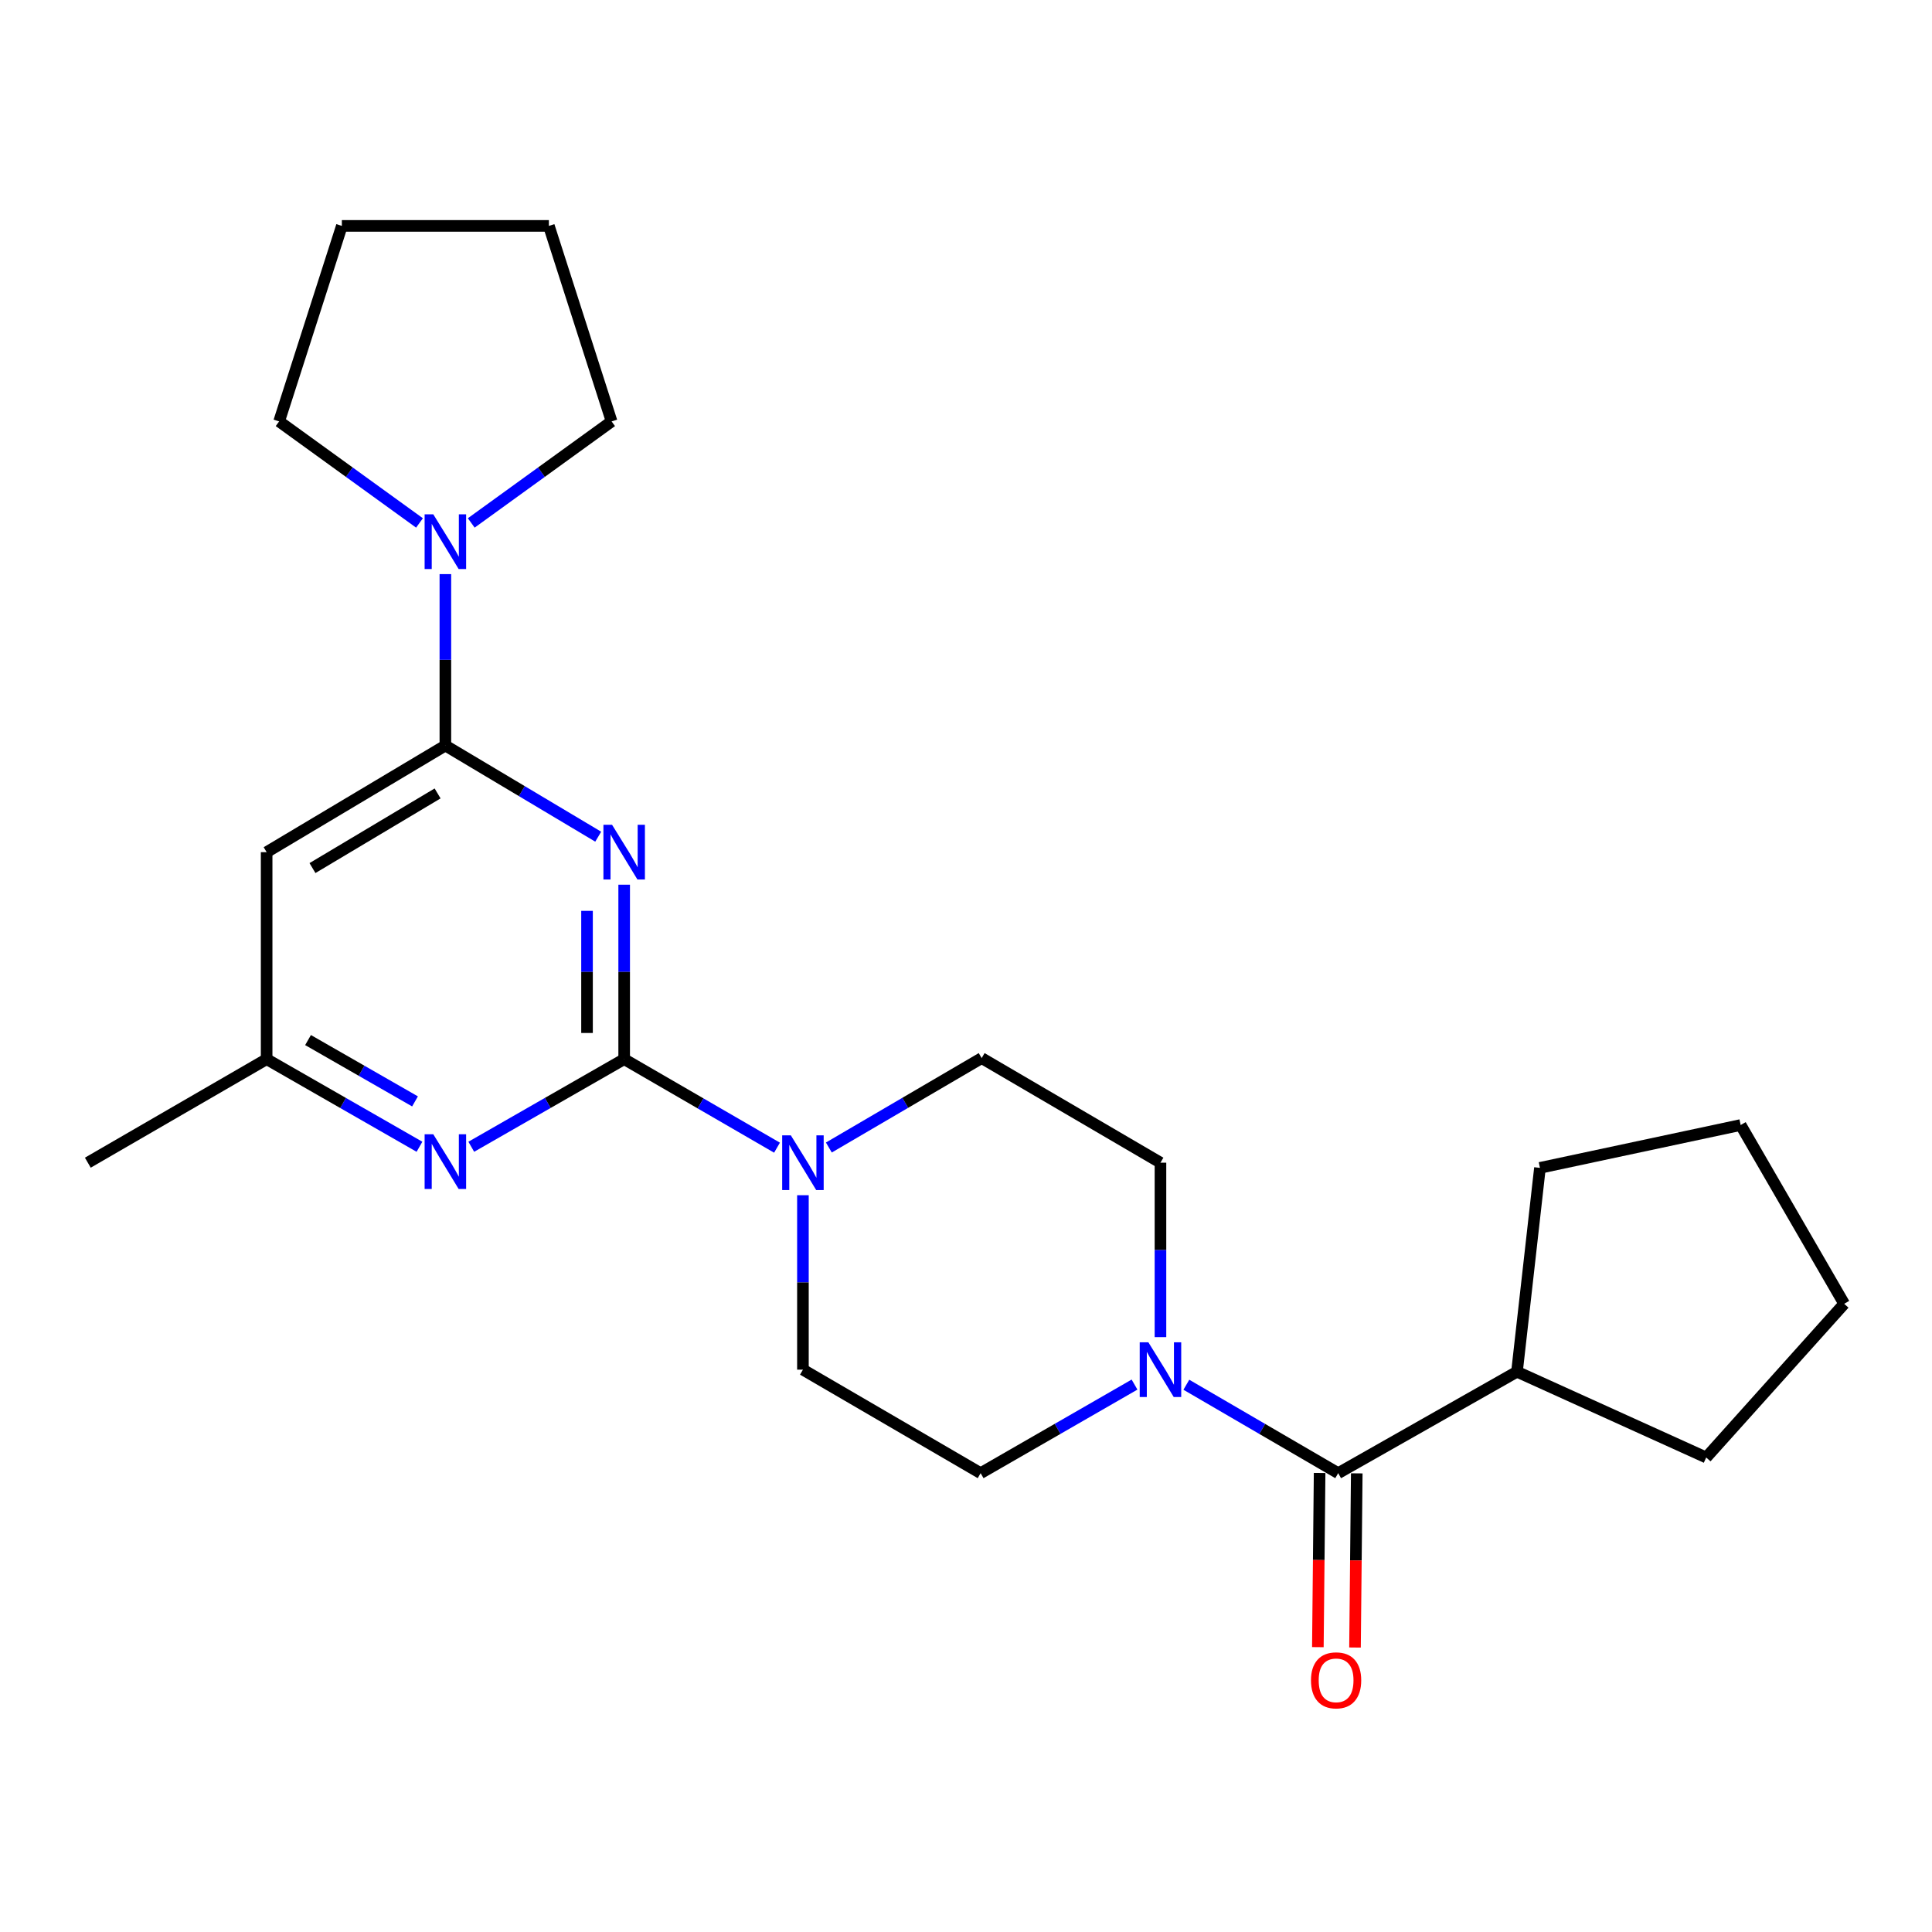 <?xml version='1.0' encoding='iso-8859-1'?>
<svg version='1.1' baseProfile='full'
              xmlns='http://www.w3.org/2000/svg'
                      xmlns:rdkit='http://www.rdkit.org/xml'
                      xmlns:xlink='http://www.w3.org/1999/xlink'
                  xml:space='preserve'
width='1000px' height='1000px' viewBox='0 0 1000 1000'>
<!-- END OF HEADER -->
<rect style='opacity:1.0;fill:#FFFFFF;stroke:none' width='1000' height='1000' x='0' y='0'> </rect>
<path class='bond-0' d='M 323.07,457.918 L 323.07,503.067' style='fill:none;fill-rule:evenodd;stroke:#0000FF;stroke-width:6px;stroke-linecap:butt;stroke-linejoin:miter;stroke-opacity:1' />
<path class='bond-0' d='M 323.07,503.067 L 323.07,548.216' style='fill:none;fill-rule:evenodd;stroke:#000000;stroke-width:6px;stroke-linecap:butt;stroke-linejoin:miter;stroke-opacity:1' />
<path class='bond-0' d='M 303.843,471.462 L 303.843,503.067' style='fill:none;fill-rule:evenodd;stroke:#0000FF;stroke-width:6px;stroke-linecap:butt;stroke-linejoin:miter;stroke-opacity:1' />
<path class='bond-0' d='M 303.843,503.067 L 303.843,534.671' style='fill:none;fill-rule:evenodd;stroke:#000000;stroke-width:6px;stroke-linecap:butt;stroke-linejoin:miter;stroke-opacity:1' />
<path class='bond-1' d='M 309.636,433.068 L 270.08,409.477' style='fill:none;fill-rule:evenodd;stroke:#0000FF;stroke-width:6px;stroke-linecap:butt;stroke-linejoin:miter;stroke-opacity:1' />
<path class='bond-1' d='M 270.08,409.477 L 230.524,385.887' style='fill:none;fill-rule:evenodd;stroke:#000000;stroke-width:6px;stroke-linecap:butt;stroke-linejoin:miter;stroke-opacity:1' />
<path class='bond-2' d='M 323.07,548.216 L 362.625,571.126' style='fill:none;fill-rule:evenodd;stroke:#000000;stroke-width:6px;stroke-linecap:butt;stroke-linejoin:miter;stroke-opacity:1' />
<path class='bond-2' d='M 362.625,571.126 L 402.181,594.037' style='fill:none;fill-rule:evenodd;stroke:#0000FF;stroke-width:6px;stroke-linecap:butt;stroke-linejoin:miter;stroke-opacity:1' />
<path class='bond-3' d='M 323.07,548.216 L 283.5,570.891' style='fill:none;fill-rule:evenodd;stroke:#000000;stroke-width:6px;stroke-linecap:butt;stroke-linejoin:miter;stroke-opacity:1' />
<path class='bond-3' d='M 283.5,570.891 L 243.931,593.567' style='fill:none;fill-rule:evenodd;stroke:#0000FF;stroke-width:6px;stroke-linecap:butt;stroke-linejoin:miter;stroke-opacity:1' />
<path class='bond-6' d='M 230.524,385.887 L 230.524,341.524' style='fill:none;fill-rule:evenodd;stroke:#000000;stroke-width:6px;stroke-linecap:butt;stroke-linejoin:miter;stroke-opacity:1' />
<path class='bond-6' d='M 230.524,341.524 L 230.524,297.162' style='fill:none;fill-rule:evenodd;stroke:#0000FF;stroke-width:6px;stroke-linecap:butt;stroke-linejoin:miter;stroke-opacity:1' />
<path class='bond-7' d='M 230.524,385.887 L 138.011,441.079' style='fill:none;fill-rule:evenodd;stroke:#000000;stroke-width:6px;stroke-linecap:butt;stroke-linejoin:miter;stroke-opacity:1' />
<path class='bond-7' d='M 226.498,410.678 L 161.738,449.312' style='fill:none;fill-rule:evenodd;stroke:#000000;stroke-width:6px;stroke-linecap:butt;stroke-linejoin:miter;stroke-opacity:1' />
<path class='bond-9' d='M 415.594,618.644 L 415.594,663.787' style='fill:none;fill-rule:evenodd;stroke:#0000FF;stroke-width:6px;stroke-linecap:butt;stroke-linejoin:miter;stroke-opacity:1' />
<path class='bond-9' d='M 415.594,663.787 L 415.594,708.931' style='fill:none;fill-rule:evenodd;stroke:#000000;stroke-width:6px;stroke-linecap:butt;stroke-linejoin:miter;stroke-opacity:1' />
<path class='bond-10' d='M 429.014,593.953 L 468.56,570.812' style='fill:none;fill-rule:evenodd;stroke:#0000FF;stroke-width:6px;stroke-linecap:butt;stroke-linejoin:miter;stroke-opacity:1' />
<path class='bond-10' d='M 468.56,570.812 L 508.107,547.671' style='fill:none;fill-rule:evenodd;stroke:#000000;stroke-width:6px;stroke-linecap:butt;stroke-linejoin:miter;stroke-opacity:1' />
<path class='bond-24' d='M 217.118,593.565 L 177.565,570.89' style='fill:none;fill-rule:evenodd;stroke:#0000FF;stroke-width:6px;stroke-linecap:butt;stroke-linejoin:miter;stroke-opacity:1' />
<path class='bond-24' d='M 177.565,570.89 L 138.011,548.216' style='fill:none;fill-rule:evenodd;stroke:#000000;stroke-width:6px;stroke-linecap:butt;stroke-linejoin:miter;stroke-opacity:1' />
<path class='bond-24' d='M 214.814,570.082 L 187.127,554.21' style='fill:none;fill-rule:evenodd;stroke:#0000FF;stroke-width:6px;stroke-linecap:butt;stroke-linejoin:miter;stroke-opacity:1' />
<path class='bond-24' d='M 187.127,554.21 L 159.439,538.338' style='fill:none;fill-rule:evenodd;stroke:#000000;stroke-width:6px;stroke-linecap:butt;stroke-linejoin:miter;stroke-opacity:1' />
<path class='bond-4' d='M 600.653,692.093 L 600.653,646.949' style='fill:none;fill-rule:evenodd;stroke:#0000FF;stroke-width:6px;stroke-linecap:butt;stroke-linejoin:miter;stroke-opacity:1' />
<path class='bond-4' d='M 600.653,646.949 L 600.653,601.805' style='fill:none;fill-rule:evenodd;stroke:#000000;stroke-width:6px;stroke-linecap:butt;stroke-linejoin:miter;stroke-opacity:1' />
<path class='bond-5' d='M 614.054,716.737 L 653.349,739.624' style='fill:none;fill-rule:evenodd;stroke:#0000FF;stroke-width:6px;stroke-linecap:butt;stroke-linejoin:miter;stroke-opacity:1' />
<path class='bond-5' d='M 653.349,739.624 L 692.643,762.51' style='fill:none;fill-rule:evenodd;stroke:#000000;stroke-width:6px;stroke-linecap:butt;stroke-linejoin:miter;stroke-opacity:1' />
<path class='bond-26' d='M 587.228,716.659 L 547.401,739.585' style='fill:none;fill-rule:evenodd;stroke:#0000FF;stroke-width:6px;stroke-linecap:butt;stroke-linejoin:miter;stroke-opacity:1' />
<path class='bond-26' d='M 547.401,739.585 L 507.573,762.51' style='fill:none;fill-rule:evenodd;stroke:#000000;stroke-width:6px;stroke-linecap:butt;stroke-linejoin:miter;stroke-opacity:1' />
<path class='bond-13' d='M 683.03,762.414 L 682.576,807.488' style='fill:none;fill-rule:evenodd;stroke:#000000;stroke-width:6px;stroke-linecap:butt;stroke-linejoin:miter;stroke-opacity:1' />
<path class='bond-13' d='M 682.576,807.488 L 682.122,852.562' style='fill:none;fill-rule:evenodd;stroke:#FF0000;stroke-width:6px;stroke-linecap:butt;stroke-linejoin:miter;stroke-opacity:1' />
<path class='bond-13' d='M 702.256,762.607 L 701.802,807.681' style='fill:none;fill-rule:evenodd;stroke:#000000;stroke-width:6px;stroke-linecap:butt;stroke-linejoin:miter;stroke-opacity:1' />
<path class='bond-13' d='M 701.802,807.681 L 701.348,852.756' style='fill:none;fill-rule:evenodd;stroke:#FF0000;stroke-width:6px;stroke-linecap:butt;stroke-linejoin:miter;stroke-opacity:1' />
<path class='bond-14' d='M 692.643,762.51 L 785.188,710.01' style='fill:none;fill-rule:evenodd;stroke:#000000;stroke-width:6px;stroke-linecap:butt;stroke-linejoin:miter;stroke-opacity:1' />
<path class='bond-15' d='M 243.919,270.674 L 280.242,244.398' style='fill:none;fill-rule:evenodd;stroke:#0000FF;stroke-width:6px;stroke-linecap:butt;stroke-linejoin:miter;stroke-opacity:1' />
<path class='bond-15' d='M 280.242,244.398 L 316.565,218.122' style='fill:none;fill-rule:evenodd;stroke:#000000;stroke-width:6px;stroke-linecap:butt;stroke-linejoin:miter;stroke-opacity:1' />
<path class='bond-16' d='M 217.129,270.675 L 180.801,244.398' style='fill:none;fill-rule:evenodd;stroke:#0000FF;stroke-width:6px;stroke-linecap:butt;stroke-linejoin:miter;stroke-opacity:1' />
<path class='bond-16' d='M 180.801,244.398 L 144.473,218.122' style='fill:none;fill-rule:evenodd;stroke:#000000;stroke-width:6px;stroke-linecap:butt;stroke-linejoin:miter;stroke-opacity:1' />
<path class='bond-8' d='M 138.011,441.079 L 138.011,548.216' style='fill:none;fill-rule:evenodd;stroke:#000000;stroke-width:6px;stroke-linecap:butt;stroke-linejoin:miter;stroke-opacity:1' />
<path class='bond-17' d='M 138.011,548.216 L 45.455,601.805' style='fill:none;fill-rule:evenodd;stroke:#000000;stroke-width:6px;stroke-linecap:butt;stroke-linejoin:miter;stroke-opacity:1' />
<path class='bond-12' d='M 415.594,708.931 L 507.573,762.51' style='fill:none;fill-rule:evenodd;stroke:#000000;stroke-width:6px;stroke-linecap:butt;stroke-linejoin:miter;stroke-opacity:1' />
<path class='bond-11' d='M 508.107,547.671 L 600.653,601.805' style='fill:none;fill-rule:evenodd;stroke:#000000;stroke-width:6px;stroke-linecap:butt;stroke-linejoin:miter;stroke-opacity:1' />
<path class='bond-18' d='M 785.188,710.01 L 797.077,604.487' style='fill:none;fill-rule:evenodd;stroke:#000000;stroke-width:6px;stroke-linecap:butt;stroke-linejoin:miter;stroke-opacity:1' />
<path class='bond-19' d='M 785.188,710.01 L 883.128,754.392' style='fill:none;fill-rule:evenodd;stroke:#000000;stroke-width:6px;stroke-linecap:butt;stroke-linejoin:miter;stroke-opacity:1' />
<path class='bond-20' d='M 316.565,218.122 L 284.093,116.924' style='fill:none;fill-rule:evenodd;stroke:#000000;stroke-width:6px;stroke-linecap:butt;stroke-linejoin:miter;stroke-opacity:1' />
<path class='bond-21' d='M 144.473,218.122 L 176.945,116.924' style='fill:none;fill-rule:evenodd;stroke:#000000;stroke-width:6px;stroke-linecap:butt;stroke-linejoin:miter;stroke-opacity:1' />
<path class='bond-22' d='M 797.077,604.487 L 900.966,582.311' style='fill:none;fill-rule:evenodd;stroke:#000000;stroke-width:6px;stroke-linecap:butt;stroke-linejoin:miter;stroke-opacity:1' />
<path class='bond-23' d='M 883.128,754.392 L 954.545,674.846' style='fill:none;fill-rule:evenodd;stroke:#000000;stroke-width:6px;stroke-linecap:butt;stroke-linejoin:miter;stroke-opacity:1' />
<path class='bond-25' d='M 284.093,116.924 L 176.945,116.924' style='fill:none;fill-rule:evenodd;stroke:#000000;stroke-width:6px;stroke-linecap:butt;stroke-linejoin:miter;stroke-opacity:1' />
<path class='bond-27' d='M 900.966,582.311 L 954.545,674.846' style='fill:none;fill-rule:evenodd;stroke:#000000;stroke-width:6px;stroke-linecap:butt;stroke-linejoin:miter;stroke-opacity:1' />
<path  class='atom-0' d='M 316.81 426.919
L 326.09 441.919
Q 327.01 443.399, 328.49 446.079
Q 329.97 448.759, 330.05 448.919
L 330.05 426.919
L 333.81 426.919
L 333.81 455.239
L 329.93 455.239
L 319.97 438.839
Q 318.81 436.919, 317.57 434.719
Q 316.37 432.519, 316.01 431.839
L 316.01 455.239
L 312.33 455.239
L 312.33 426.919
L 316.81 426.919
' fill='#0000FF'/>
<path  class='atom-3' d='M 409.334 587.645
L 418.614 602.645
Q 419.534 604.125, 421.014 606.805
Q 422.494 609.485, 422.574 609.645
L 422.574 587.645
L 426.334 587.645
L 426.334 615.965
L 422.454 615.965
L 412.494 599.565
Q 411.334 597.645, 410.094 595.445
Q 408.894 593.245, 408.534 592.565
L 408.534 615.965
L 404.854 615.965
L 404.854 587.645
L 409.334 587.645
' fill='#0000FF'/>
<path  class='atom-4' d='M 224.264 587.09
L 233.544 602.09
Q 234.464 603.57, 235.944 606.25
Q 237.424 608.93, 237.504 609.09
L 237.504 587.09
L 241.264 587.09
L 241.264 615.41
L 237.384 615.41
L 227.424 599.01
Q 226.264 597.09, 225.024 594.89
Q 223.824 592.69, 223.464 592.01
L 223.464 615.41
L 219.784 615.41
L 219.784 587.09
L 224.264 587.09
' fill='#0000FF'/>
<path  class='atom-5' d='M 594.393 694.771
L 603.673 709.771
Q 604.593 711.251, 606.073 713.931
Q 607.553 716.611, 607.633 716.771
L 607.633 694.771
L 611.393 694.771
L 611.393 723.091
L 607.513 723.091
L 597.553 706.691
Q 596.393 704.771, 595.153 702.571
Q 593.953 700.371, 593.593 699.691
L 593.593 723.091
L 589.913 723.091
L 589.913 694.771
L 594.393 694.771
' fill='#0000FF'/>
<path  class='atom-7' d='M 224.264 266.204
L 233.544 281.204
Q 234.464 282.684, 235.944 285.364
Q 237.424 288.044, 237.504 288.204
L 237.504 266.204
L 241.264 266.204
L 241.264 294.524
L 237.384 294.524
L 227.424 278.124
Q 226.264 276.204, 225.024 274.004
Q 223.824 271.804, 223.464 271.124
L 223.464 294.524
L 219.784 294.524
L 219.784 266.204
L 224.264 266.204
' fill='#0000FF'/>
<path  class='atom-14' d='M 678.564 869.738
Q 678.564 862.938, 681.924 859.138
Q 685.284 855.338, 691.564 855.338
Q 697.844 855.338, 701.204 859.138
Q 704.564 862.938, 704.564 869.738
Q 704.564 876.618, 701.164 880.538
Q 697.764 884.418, 691.564 884.418
Q 685.324 884.418, 681.924 880.538
Q 678.564 876.658, 678.564 869.738
M 691.564 881.218
Q 695.884 881.218, 698.204 878.338
Q 700.564 875.418, 700.564 869.738
Q 700.564 864.178, 698.204 861.378
Q 695.884 858.538, 691.564 858.538
Q 687.244 858.538, 684.884 861.338
Q 682.564 864.138, 682.564 869.738
Q 682.564 875.458, 684.884 878.338
Q 687.244 881.218, 691.564 881.218
' fill='#FF0000'/>
</svg>
